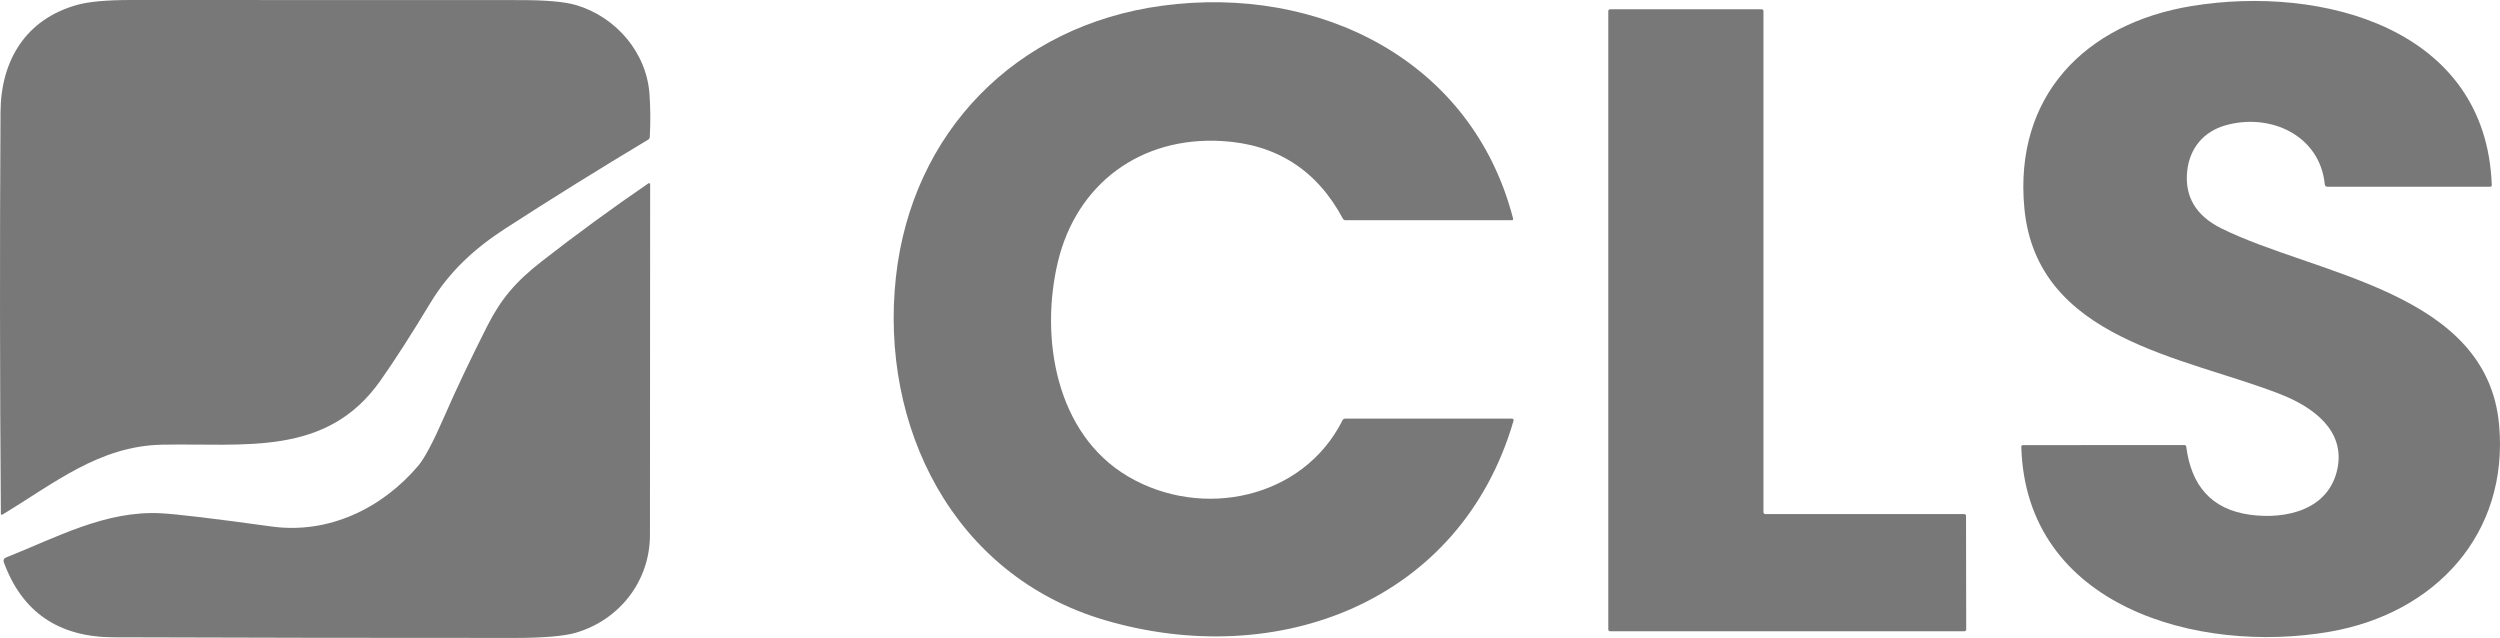 <?xml version="1.0" encoding="UTF-8"?> <svg xmlns="http://www.w3.org/2000/svg" width="145" height="37" viewBox="0 0 145 37" fill="none"> <path d="M29.321 13.246C27.529 14.404 26.059 15.752 24.959 17.575C23.855 19.405 22.887 20.91 22.056 22.089C18.931 26.515 14.181 25.692 9.379 25.793C5.737 25.871 3.123 28.05 0.132 29.85C0.124 29.855 0.115 29.858 0.105 29.858C0.095 29.858 0.086 29.855 0.078 29.85C0.069 29.846 0.062 29.839 0.057 29.831C0.052 29.823 0.05 29.813 0.05 29.804C-0.009 22.045 -0.016 14.279 0.03 6.506C0.048 3.49 1.504 1.105 4.488 0.28C5.162 0.093 6.203 0 7.612 0C15.145 0 22.68 0.002 30.216 0.006C31.716 0.007 32.79 0.106 33.436 0.301C35.73 0.992 37.506 3.045 37.672 5.475C37.728 6.3 37.733 7.123 37.687 7.946C37.683 8.013 37.652 8.064 37.593 8.099C34.803 9.771 32.046 11.486 29.321 13.246Z" fill="#787878"></path> <path d="M117.411 12.057C116.812 5.598 120.904 1.365 127.125 0.348C134.63 -0.878 144.199 1.6 144.523 10.733C144.526 10.798 144.494 10.83 144.429 10.83H134.982C134.946 10.83 134.912 10.817 134.885 10.793C134.859 10.769 134.842 10.736 134.838 10.7C134.557 7.829 131.655 6.534 129.074 7.27C127.802 7.631 126.995 8.608 126.857 9.923C126.703 11.408 127.366 12.517 128.846 13.25C134.313 15.957 144.258 16.884 144.95 24.655C145.513 30.957 141.262 35.574 135.136 36.638C127.497 37.965 117.489 35.193 117.235 25.907C117.235 25.896 117.237 25.884 117.241 25.874C117.245 25.863 117.251 25.853 117.259 25.845C117.267 25.836 117.277 25.83 117.288 25.825C117.299 25.82 117.31 25.818 117.322 25.818L126.688 25.812C126.756 25.812 126.795 25.847 126.804 25.915C127.086 28.118 128.221 29.545 130.509 29.856C132.594 30.138 135.078 29.575 135.572 27.182C136.029 24.96 134.156 23.606 132.259 22.862C126.688 20.681 118.119 19.706 117.411 12.057Z" fill="#787878"></path> <path d="M64.082 35.968C55.246 33.37 51.017 24.692 51.963 16.07C52.882 7.695 58.886 1.476 67.414 0.33C76.487 -0.89 85.373 3.463 87.757 12.667C87.776 12.737 87.748 12.772 87.675 12.772H78.031C78.003 12.772 77.975 12.764 77.95 12.75C77.925 12.735 77.905 12.714 77.892 12.689C76.382 9.871 74.048 8.368 70.888 8.181C66.145 7.897 62.437 10.675 61.359 15.184C60.304 19.595 61.239 25.168 65.425 27.634C69.71 30.157 75.578 28.941 77.864 24.379C77.897 24.313 77.951 24.28 78.025 24.28H87.675C87.772 24.28 87.807 24.326 87.781 24.418C84.718 34.918 74.115 38.919 64.082 35.968Z" fill="#787878"></path> <path d="M102.388 29.815H113.924C113.952 29.815 113.979 29.826 113.999 29.846C114.019 29.866 114.03 29.892 114.03 29.92L114.04 36.508C114.04 36.536 114.029 36.563 114.009 36.582C113.989 36.602 113.962 36.613 113.934 36.613H93.388C93.359 36.613 93.332 36.602 93.312 36.582C93.292 36.563 93.281 36.536 93.281 36.508V0.641C93.281 0.613 93.292 0.586 93.312 0.567C93.332 0.547 93.359 0.536 93.388 0.536H102.175C102.203 0.536 102.23 0.547 102.25 0.567C102.27 0.586 102.281 0.613 102.281 0.641V29.71C102.281 29.738 102.293 29.765 102.313 29.785C102.332 29.804 102.36 29.815 102.388 29.815Z" fill="#787878"></path> <path d="M15.758 30.538C19.047 30.99 22.157 29.493 24.256 27.015C24.628 26.576 25.137 25.612 25.785 24.125C26.451 22.594 27.274 20.862 28.252 18.927C29.057 17.338 29.909 16.336 31.406 15.169C33.425 13.594 35.492 12.083 37.606 10.636C37.616 10.629 37.628 10.625 37.64 10.624C37.652 10.623 37.664 10.625 37.674 10.63C37.685 10.636 37.694 10.643 37.7 10.653C37.706 10.663 37.709 10.675 37.709 10.686C37.707 17.454 37.703 24.235 37.697 31.029C37.695 33.717 35.919 35.959 33.396 36.699C32.713 36.898 31.535 36.998 29.863 37C22.102 37.002 14.339 36.99 6.575 36.963C3.393 36.952 1.274 35.498 0.217 32.599C0.198 32.549 0.2 32.494 0.222 32.446C0.244 32.398 0.285 32.36 0.335 32.34C3.225 31.2 6.097 29.602 9.329 29.769C10.248 29.817 12.391 30.073 15.758 30.538Z" fill="#787878"></path> </svg> 